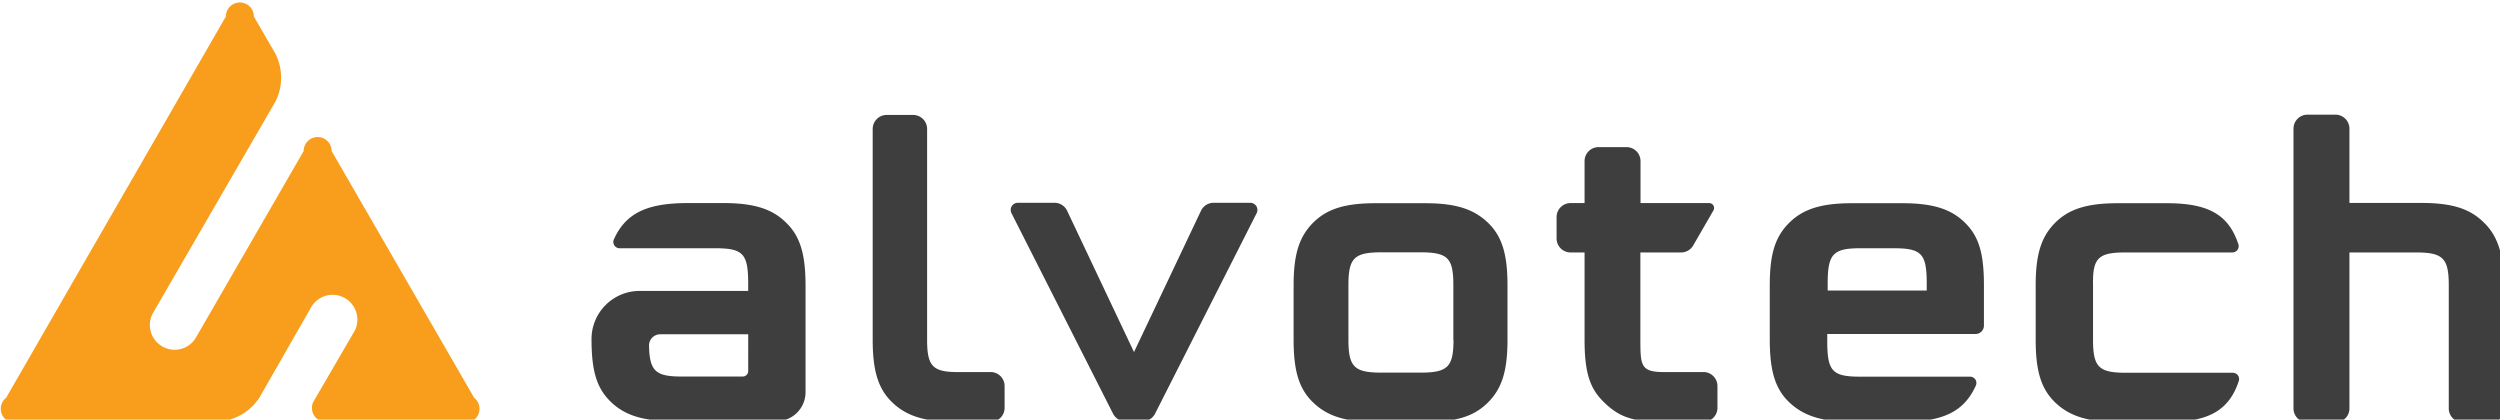 <?xml version="1.0" encoding="UTF-8" standalone="no"?>
<svg xmlns:inkscape="http://www.inkscape.org/namespaces/inkscape" xmlns:sodipodi="http://sodipodi.sourceforge.net/DTD/sodipodi-0.dtd" xmlns="http://www.w3.org/2000/svg" xmlns:svg="http://www.w3.org/2000/svg" width="91.772mm" height="15.404mm" viewBox="0 0 91.772 15.404" version="1.1" id="svg1" xml:space="preserve">
  <defs id="defs1"></defs>
  <g id="layer1" transform="translate(-51.622,-75.74)">
    <g id="g1" transform="matrix(0.265,0,0,0.265,33.849,17.863)">
      <path fill="#f89e1c" d="m 130.815,276.821 a 1.938,1.938 0 0 0 1.938,-3.313 l -19.745,-34.181 a 1.938,1.938 0 0 0 -3.876,0 l -14.998,25.965 a 3.43,3.43 0 0 1 -5.93,-3.43 l 17.013,-29.376 a 7.36,7.36 0 0 0 0,-6.646 l -2.984,-5.154 a 1.938,1.938 0 0 0 -3.876,0 l -30.441,52.822 a 1.937,1.937 0 0 0 1.937,3.313 h 27.322 a 7.384,7.384 0 0 0 5.813,-3.313 l 7.092,-12.382 a 3.43,3.43 0 1 1 5.929,3.429 l -5.561,9.553 a 1.938,1.938 0 0 0 2.189,2.694 h 18.137 z" id="path1"></path>
      <path fill="#3e3e3f" d="m 195.495,265.466 v -29.201 c 0,-1.07 -0.868,-1.938 -1.938,-1.938 h -3.662 c -1.07,0 -1.938,0.868 -1.938,1.938 v 29.201 c 0,4.263 0.736,6.763 2.674,8.642 1.938,1.88 4.437,2.732 8.7,2.732 h 4.961 c 1.07,0 1.938,-0.868 1.938,-1.938 v -3.023 c 0,-1.07 -0.868,-1.938 -1.938,-1.938 h -4.224 c -3.778,0.059 -4.573,-0.736 -4.573,-4.475 z m 28.659,1.705 -9.282,-19.61 a 1.94,1.94 0 0 0 -1.686,-1.066 h -5.116 a 0.99,0.99 0 0 0 -0.892,1.434 l 14.087,27.806 a 1.938,1.938 0 0 0 1.666,1.027 h 2.461 a 1.938,1.938 0 0 0 1.666,-1.027 l 14.087,-27.806 a 0.989,0.989 0 0 0 -0.891,-1.434 h -5.116 a 1.938,1.938 0 0 0 -1.686,1.066 z m 40.382,-20.617 h -6.918 c -4.263,0 -6.763,0.794 -8.681,2.732 -1.918,1.938 -2.674,4.379 -2.674,8.642 v 7.557 c 0,4.263 0.736,6.763 2.674,8.642 1.938,1.88 4.437,2.732 8.681,2.732 h 6.918 c 4.263,0 6.763,-0.794 8.681,-2.732 1.918,-1.938 2.674,-4.379 2.674,-8.642 v -7.557 c 0,-4.263 -0.736,-6.763 -2.674,-8.642 -1.938,-1.88 -4.418,-2.732 -8.681,-2.732 z m 3.875,18.912 c 0,3.759 -0.794,4.554 -4.554,4.554 h -5.445 c -3.74,0 -4.554,-0.794 -4.554,-4.554 v -7.557 c 0,-3.759 0.794,-4.554 4.592,-4.554 h 5.329 c 3.875,0 4.612,0.794 4.612,4.554 v 7.557 z m 25.888,0 v -12.091 h 5.639 c 0.684,0 1.318,-0.361 1.666,-0.949 l 2.81,-4.864 a 0.678,0.678 0 0 0 -0.581,-1.027 h -9.514 v -5.813 c 0,-1.07 -0.868,-1.938 -1.938,-1.938 h -3.875 c -1.07,0 -1.938,0.868 -1.938,1.938 v 5.813 h -1.938 c -1.07,0 -1.938,0.868 -1.938,1.938 v 2.965 c 0,1.07 0.868,1.938 1.938,1.938 h 1.938 v 12.091 c 0,4.554 0.736,6.763 2.674,8.642 1.938,1.88 3.72,2.732 7.983,2.732 h 5.813 c 1.07,0 1.938,-0.868 1.938,-1.938 v -3.023 c 0,-1.07 -0.868,-1.938 -1.938,-1.938 h -5.096 c -3.566,0.058 -3.643,-0.737 -3.643,-4.476 z m 36.274,-18.912 h -6.976 c -4.205,0 -6.763,0.794 -8.7,2.732 -1.938,1.938 -2.674,4.321 -2.674,8.642 v 7.499 c 0,4.321 0.736,6.821 2.674,8.681 1.938,1.86 4.496,2.732 8.7,2.732 h 6.918 c 5.6,0 8.584,-1.337 10.25,-5.019 a 0.873,0.873 0 0 0 -0.794,-1.241 h -15.25 c -3.875,0 -4.534,-0.794 -4.534,-4.941 v -0.969 h 20.54 c 0.642,0 1.163,-0.521 1.163,-1.163 v -5.6 c 0,-4.495 -0.736,-6.821 -2.674,-8.7 -1.939,-1.878 -4.439,-2.653 -8.643,-2.653 z m 3.41,12.091 h -13.738 v -0.969 c 0,-4.089 0.736,-4.883 4.534,-4.883 h 4.631 c 3.875,0 4.554,0.794 4.554,4.883 v 0.969 z m 27.496,-5.271 h 14.823 a 0.871,0.871 0 0 0 0.833,-1.143 c -1.318,-3.972 -3.992,-5.677 -9.863,-5.677 h -6.859 c -4.205,0 -6.763,0.794 -8.681,2.732 -1.918,1.938 -2.674,4.379 -2.674,8.642 v 7.557 c 0,4.263 0.736,6.763 2.674,8.642 1.938,1.879 4.495,2.732 8.681,2.732 h 6.918 c 5.813,0 8.545,-1.705 9.863,-5.677 a 0.872,0.872 0 0 0 -0.833,-1.143 h -14.823 c -3.74,0 -4.534,-0.794 -4.534,-4.554 v -7.557 c -0.079,-3.779 0.716,-4.554 4.475,-4.554 z m 49.683,-4.127 c -1.938,-1.938 -4.437,-2.732 -8.7,-2.732 h -9.94 v -10.289 c 0,-1.07 -0.868,-1.938 -1.938,-1.938 h -3.875 c -1.07,0 -1.938,0.868 -1.938,1.938 v 38.754 c 0,1.07 0.868,1.938 1.938,1.938 h 3.875 c 1.07,0 1.938,-0.868 1.938,-1.938 v -21.605 h 9.204 c 3.759,0 4.554,0.794 4.554,4.554 v 17.052 c 0,1.07 0.868,1.938 1.938,1.938 h 3.875 c 1.07,0 1.938,-0.868 1.938,-1.938 v -17.052 c -0.195,-4.303 -0.932,-6.802 -2.869,-8.682 z m -235.18,0.019 c -1.938,-1.938 -4.495,-2.732 -8.7,-2.732 h -4.922 c -5.6,0 -8.584,1.337 -10.25,5.019 a 0.873,0.873 0 0 0 0.794,1.241 h 13.273 c 3.875,0 4.534,0.794 4.534,4.941 v 0.969 h -15.037 a 6.666,6.666 0 0 0 -6.666,6.666 c 0,4.495 0.736,6.821 2.674,8.7 1.938,1.88 4.495,2.674 8.7,2.674 h 14.262 c 2.208,0 4,-1.784 4.011,-3.992 v -14.785 c 0.001,-4.321 -0.735,-6.821 -2.673,-8.701 z m -5.27,20.54 a 0.756,0.756 0 0 1 -0.756,0.756 h -8.448 c -3.604,0 -4.457,-0.717 -4.534,-4.282 a 1.55,1.55 0 0 1 1.531,-1.569 h 12.208 z" id="path2"></path>
    </g>
  </g>
</svg>
